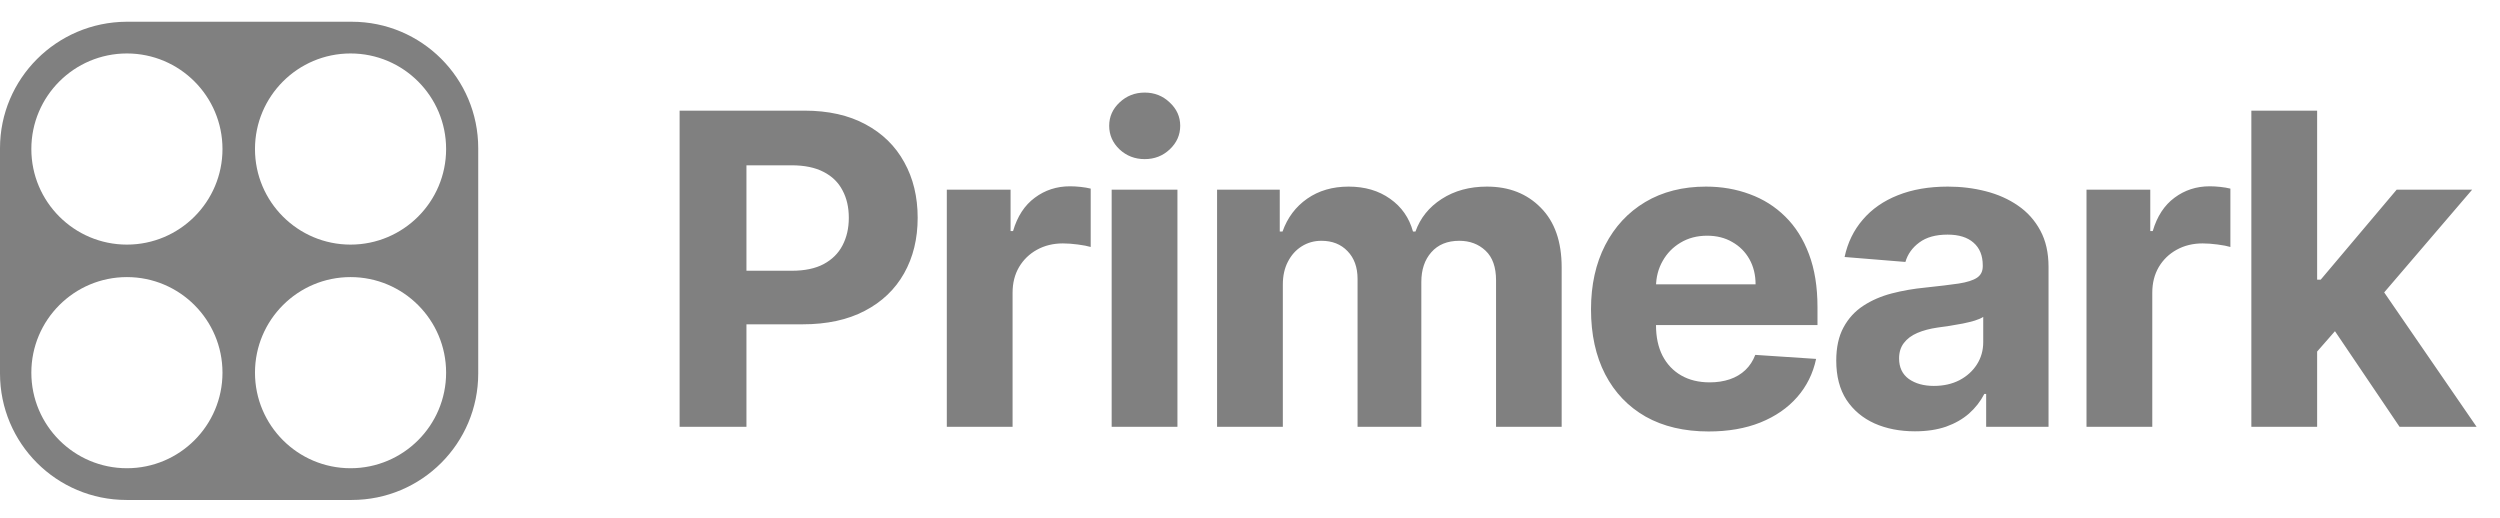 <?xml version="1.0" encoding="UTF-8"?> <svg xmlns="http://www.w3.org/2000/svg" width="164" height="34" viewBox="0 0 164 34" fill="none"><path d="M0 9.726V24.497C0 29.086 3.711 32.798 8.301 32.798H23.071C27.66 32.798 31.372 29.086 31.372 24.497V9.726C31.372 5.137 27.66 1.426 23.071 1.426H8.301C3.711 1.451 0 5.162 0 9.726ZM8.326 30.716C4.865 30.716 2.056 27.907 2.056 24.447C2.056 20.986 4.865 18.177 8.326 18.177C11.786 18.177 14.595 20.986 14.595 24.447C14.595 27.907 11.786 30.716 8.326 30.716ZM8.326 16.046C4.865 16.046 2.056 13.237 2.056 9.777C2.056 6.316 4.865 3.507 8.326 3.507C11.786 3.507 14.595 6.316 14.595 9.777C14.595 13.237 11.786 16.046 8.326 16.046ZM22.996 30.716C19.535 30.716 16.727 27.907 16.727 24.447C16.727 20.986 19.535 18.177 22.996 18.177C26.457 18.177 29.265 20.986 29.265 24.447C29.265 27.907 26.457 30.716 22.996 30.716ZM22.996 16.046C19.535 16.046 16.727 13.237 16.727 9.777C16.727 6.316 19.535 3.507 22.996 3.507C26.457 3.507 29.265 6.316 29.265 9.777C29.265 13.237 26.457 16.046 22.996 16.046Z" fill="#808080"></path><path d="M44.582 28V7.258H52.765C54.339 7.258 55.679 7.559 56.786 8.16C57.893 8.754 58.737 9.581 59.318 10.641C59.905 11.694 60.199 12.91 60.199 14.287C60.199 15.664 59.902 16.88 59.308 17.933C58.714 18.986 57.853 19.807 56.725 20.394C55.605 20.981 54.247 21.275 52.654 21.275H47.438V17.761H51.945C52.789 17.761 53.484 17.616 54.031 17.325C54.585 17.028 54.997 16.62 55.267 16.1C55.544 15.573 55.682 14.969 55.682 14.287C55.682 13.598 55.544 12.997 55.267 12.484C54.997 11.964 54.585 11.563 54.031 11.279C53.478 10.989 52.775 10.844 51.925 10.844H48.967V28H44.582ZM62.111 28V12.444H66.294V15.158H66.456C66.739 14.192 67.215 13.463 67.884 12.97C68.552 12.471 69.322 12.221 70.193 12.221C70.409 12.221 70.642 12.234 70.892 12.261C71.141 12.288 71.361 12.326 71.55 12.373V16.201C71.347 16.14 71.067 16.086 70.709 16.039C70.352 15.992 70.024 15.968 69.727 15.968C69.092 15.968 68.525 16.107 68.025 16.383C67.533 16.654 67.141 17.032 66.851 17.518C66.567 18.004 66.425 18.564 66.425 19.199V28H62.111ZM72.925 28V12.444H77.24V28H72.925ZM75.092 10.438C74.451 10.438 73.901 10.226 73.442 9.8C72.989 9.368 72.763 8.852 72.763 8.251C72.763 7.657 72.989 7.147 73.442 6.722C73.901 6.289 74.451 6.073 75.092 6.073C75.734 6.073 76.281 6.289 76.733 6.722C77.192 7.147 77.422 7.657 77.422 8.251C77.422 8.852 77.192 9.368 76.733 9.8C76.281 10.226 75.734 10.438 75.092 10.438ZM79.84 28V12.444H83.952V15.188H84.134C84.458 14.277 84.998 13.558 85.755 13.031C86.511 12.505 87.416 12.241 88.469 12.241C89.536 12.241 90.444 12.508 91.193 13.041C91.943 13.568 92.442 14.284 92.692 15.188H92.854C93.172 14.297 93.746 13.585 94.576 13.051C95.413 12.511 96.402 12.241 97.543 12.241C98.995 12.241 100.173 12.704 101.078 13.629C101.99 14.547 102.445 15.85 102.445 17.538V28H98.141V18.389C98.141 17.524 97.911 16.876 97.452 16.444C96.993 16.012 96.419 15.796 95.731 15.796C94.947 15.796 94.336 16.046 93.897 16.546C93.459 17.038 93.239 17.69 93.239 18.5V28H89.056V18.298C89.056 17.535 88.837 16.927 88.398 16.475C87.966 16.022 87.395 15.796 86.686 15.796C86.207 15.796 85.775 15.918 85.39 16.161C85.012 16.397 84.712 16.731 84.489 17.163C84.266 17.589 84.154 18.088 84.154 18.662V28H79.84ZM112.087 28.304C110.487 28.304 109.11 27.98 107.955 27.332C106.807 26.677 105.923 25.752 105.301 24.557C104.68 23.355 104.37 21.933 104.37 20.293C104.37 18.693 104.68 17.288 105.301 16.08C105.923 14.871 106.797 13.929 107.925 13.254C109.059 12.579 110.389 12.241 111.915 12.241C112.941 12.241 113.897 12.407 114.781 12.737C115.672 13.062 116.449 13.551 117.11 14.206C117.779 14.861 118.299 15.685 118.67 16.677C119.042 17.663 119.227 18.817 119.227 20.141V21.326H106.091V18.652H115.166C115.166 18.031 115.031 17.481 114.761 17.001C114.491 16.522 114.116 16.147 113.637 15.877C113.164 15.6 112.614 15.462 111.986 15.462C111.331 15.462 110.75 15.614 110.244 15.918C109.744 16.215 109.353 16.616 109.069 17.123C108.785 17.622 108.64 18.179 108.634 18.794V21.336C108.634 22.106 108.775 22.771 109.059 23.331C109.349 23.892 109.758 24.324 110.284 24.627C110.811 24.931 111.436 25.083 112.158 25.083C112.637 25.083 113.076 25.016 113.475 24.881C113.873 24.746 114.214 24.543 114.498 24.273C114.781 24.003 114.997 23.672 115.146 23.28L119.136 23.544C118.933 24.503 118.518 25.34 117.89 26.055C117.269 26.764 116.466 27.318 115.48 27.716C114.501 28.108 113.37 28.304 112.087 28.304ZM125.623 28.294C124.631 28.294 123.746 28.122 122.97 27.777C122.193 27.426 121.579 26.91 121.126 26.228C120.681 25.539 120.458 24.681 120.458 23.655C120.458 22.791 120.617 22.065 120.934 21.478C121.251 20.89 121.683 20.418 122.23 20.06C122.777 19.702 123.398 19.432 124.094 19.25C124.796 19.067 125.532 18.939 126.302 18.865C127.206 18.77 127.936 18.682 128.489 18.601C129.043 18.514 129.445 18.385 129.694 18.217C129.944 18.048 130.069 17.798 130.069 17.467V17.406C130.069 16.765 129.867 16.269 129.462 15.918C129.063 15.566 128.496 15.391 127.76 15.391C126.984 15.391 126.366 15.563 125.907 15.907C125.448 16.245 125.144 16.67 124.995 17.183L121.005 16.859C121.207 15.914 121.606 15.097 122.2 14.409C122.794 13.713 123.56 13.18 124.499 12.808C125.444 12.43 126.538 12.241 127.78 12.241C128.645 12.241 129.472 12.342 130.262 12.545C131.058 12.748 131.764 13.062 132.378 13.487C133 13.912 133.489 14.459 133.847 15.128C134.205 15.789 134.384 16.583 134.384 17.508V28H130.292V25.843H130.17C129.921 26.329 129.586 26.758 129.168 27.129C128.749 27.494 128.246 27.781 127.659 27.99C127.071 28.192 126.393 28.294 125.623 28.294ZM126.859 25.316C127.493 25.316 128.054 25.191 128.54 24.941C129.026 24.685 129.408 24.34 129.684 23.908C129.961 23.476 130.1 22.987 130.1 22.44V20.789C129.965 20.877 129.779 20.958 129.543 21.032C129.313 21.1 129.053 21.164 128.763 21.224C128.472 21.279 128.182 21.329 127.892 21.376C127.601 21.417 127.338 21.454 127.102 21.488C126.595 21.562 126.153 21.68 125.775 21.842C125.397 22.004 125.103 22.224 124.894 22.501C124.685 22.771 124.58 23.108 124.58 23.513C124.58 24.101 124.793 24.55 125.218 24.86C125.65 25.164 126.197 25.316 126.859 25.316ZM136.875 28V12.444H141.058V15.158H141.22C141.504 14.192 141.98 13.463 142.648 12.97C143.317 12.471 144.086 12.221 144.957 12.221C145.173 12.221 145.406 12.234 145.656 12.261C145.906 12.288 146.125 12.326 146.314 12.373V16.201C146.112 16.14 145.832 16.086 145.474 16.039C145.116 15.992 144.788 15.968 144.491 15.968C143.857 15.968 143.29 16.107 142.79 16.383C142.297 16.654 141.905 17.032 141.615 17.518C141.332 18.004 141.19 18.564 141.19 19.199V28H136.875ZM151.599 23.523L151.609 18.348H152.237L157.22 12.444H162.172L155.478 20.262H154.455L151.599 23.523ZM147.689 28V7.258H152.004V28H147.689ZM157.412 28L152.834 21.224L155.711 18.176L162.466 28H157.412Z" fill="#808080"></path></svg> 
